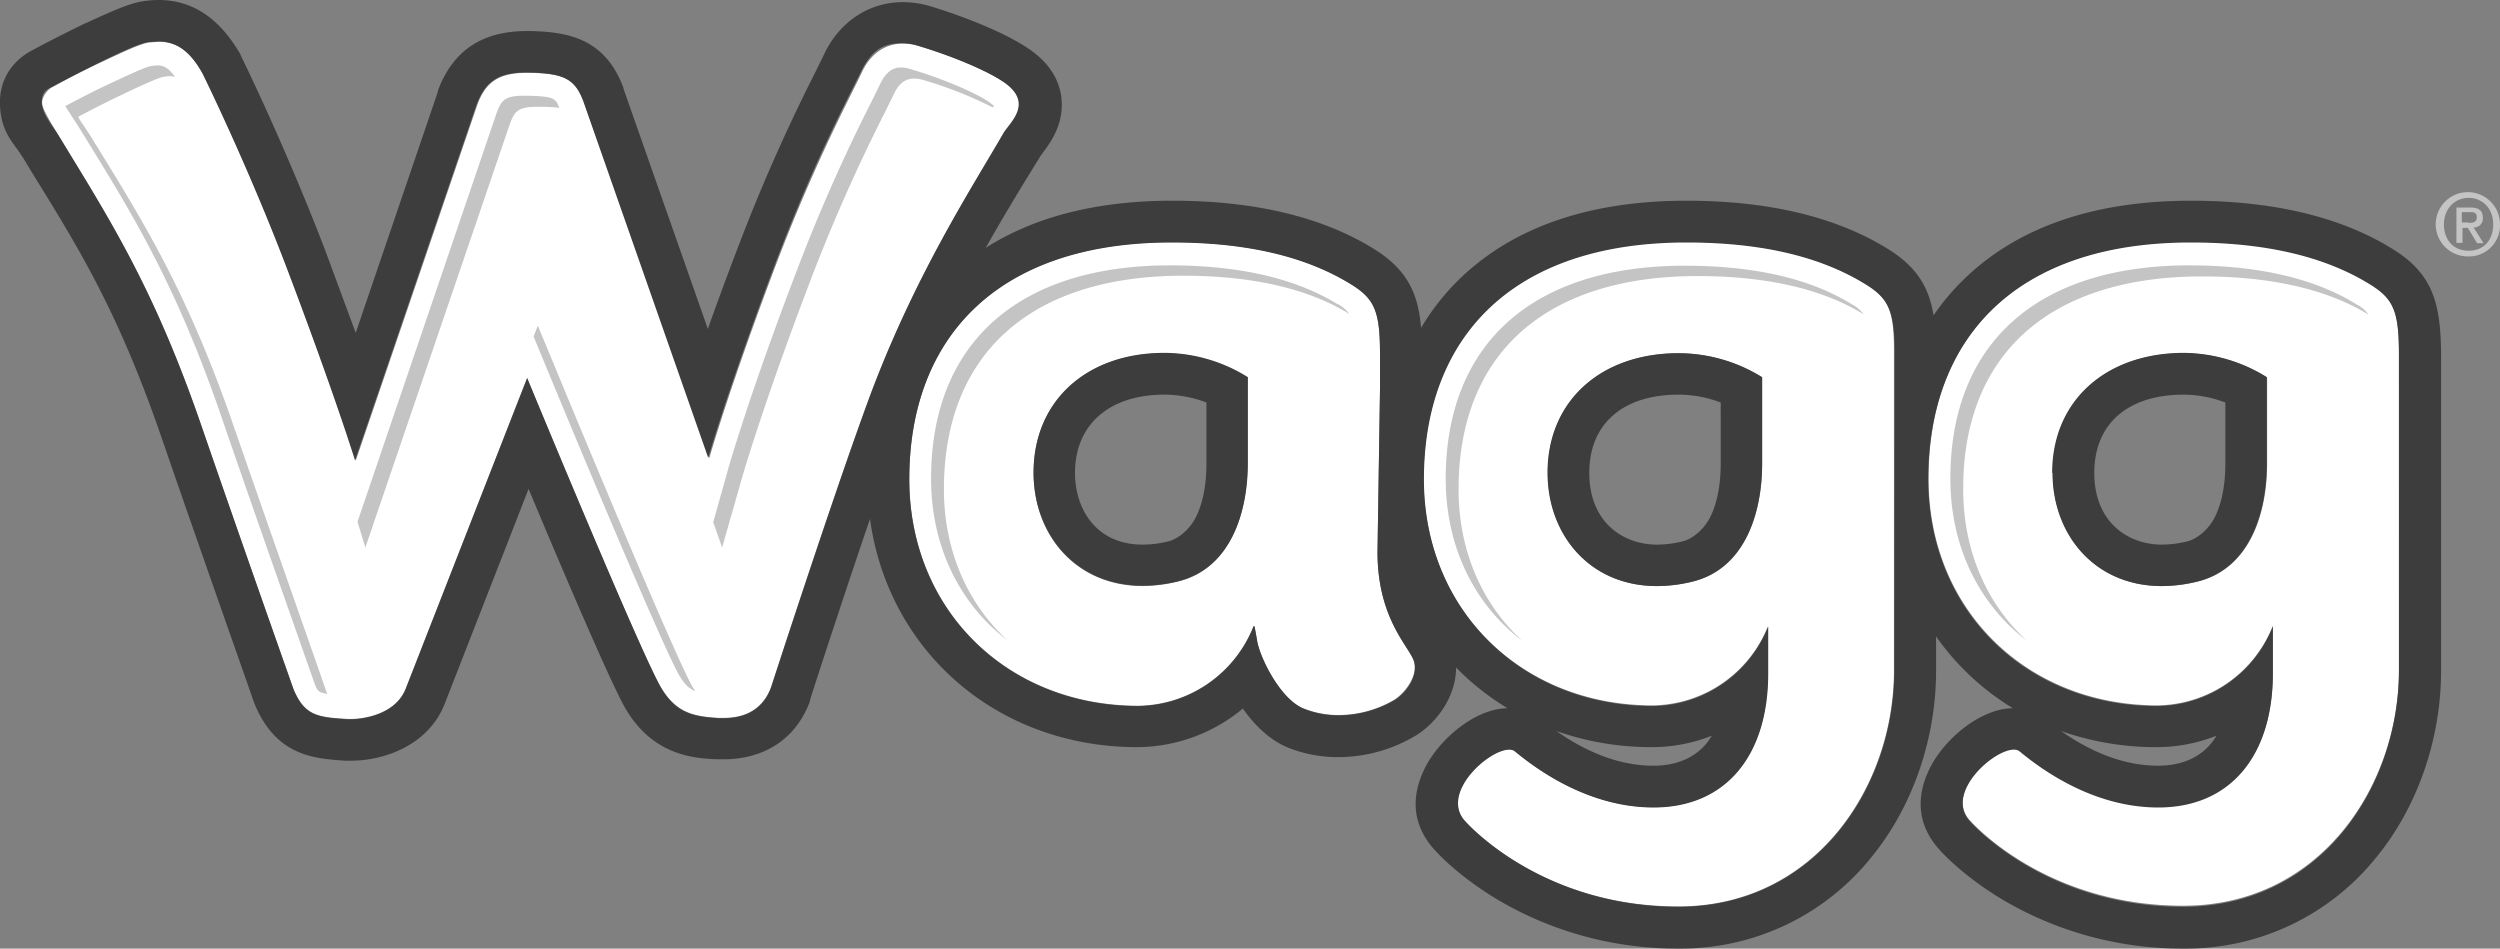 <svg height="265.6" viewBox="0 0 700 265.6" width="700" xmlns="http://www.w3.org/2000/svg"><rect x="0" y="0" width="700" height="265.6" fill="#808080" stroke="none"/><path d="m281.2 23c-5.3-3.5-15.2-7.5-23.9-10.1a15.2 15.2 0 0 0 -4.4-.7c-4.9 0-9.1 2.7-11.6 8.1s-12.6 24-23.6 52.7c-13.6 35.8-19.1 55.3-19.1 55.3l-35-99.6c-2.4-6.7-5.6-8.1-15.1-8.3h-1c-8 0-11.6 2.7-13.9 9.1l-34 99.5s-5.8-18.8-19.4-54.6c-11-28.8-23.3-53.7-23.3-53.7-3.6-6.5-7.5-9-12.4-9l-2.8.2c-2.5.4-7.3 2.7-12.7 5.2s-10 4.9-14.5 7.4c-1 .5-2.8 2.5-2.7 4.4s3.1 6.5 4.9 9.5c13.7 22.6 26.3 41.9 39.7 80.8 10.5 30.5 25.8 73.8 25.8 73.8 3.1 7.3 6.6 7.8 15.2 8.3h.8c4 0 12.7-1.5 15.4-8.5l34-87s31.7 77 37.5 86.7c4.2 7 9 8.1 16.2 8.5h1.3c8.9 0 12-5.2 13.3-8.6 0 0 17.2-53.2 27.4-80.8 12.7-34.3 29-59.4 38-74.4 1.8-2.9 8.6-8.3-.1-14.2zm104.5 131.5.7-45.6v-9.7c0-11.9-1.4-15.6-8-19.6-13.2-8.2-30.2-11.8-50.3-11.8-49.4 0-73.5 27.2-73.5 66.3 0 36.8 27.6 63.5 64.1 63.5a35.2 35.2 0 0 0 32.3-22.3h.2c.3 1.3.6 2.8.8 4.5 1.1 5.1 6.7 16.2 13.1 18.6a26.1 26.1 0 0 0 9.6 1.8 31 31 0 0 0 15.9-4.4c2.9-2 6.4-6.5 5.3-10.6s-10.2-11.7-10.2-30.7zm-36.4-24.7c0 13.4-4.5 29.5-19.7 33.1a42.7 42.7 0 0 1 -9.7 1.2h.1c-18.9 0-30.6-14.4-30.6-31.7 0-20.1 14.9-33.5 36.6-33.5a44.5 44.5 0 0 1 23.3 6.8zm173.1-50.3c-13.2-8.2-30.2-11.8-50.3-11.8-49.4 0-73.5 27.2-73.5 66.3 0 36.8 27.6 63.5 64.1 63.5a35.2 35.2 0 0 0 32.3-22.1v13.1c0 22.8-11.7 37.5-32.1 37.5-18.9 0-33.7-11.5-38.8-15.7a2.5 2.5 0 0 0 -1.6-.5c-5.7 0-18.7 11.6-12.9 19.4 1.2 1.6 22 24.6 60.3 24.6s60.4-33.5 60.4-66.1v-88.5c.1-11.9-1.3-15.6-7.9-19.7zm-29 50.3c0 13.4-4.5 29.5-19.7 33.1a42.4 42.4 0 0 1 -9.7 1.2c-18.9 0-30.6-14.4-30.6-31.7 0-20.1 14.9-33.5 36.6-33.5a44.5 44.5 0 0 1 23.4 6.8zm170.4-50.3c-13.2-8.2-30.2-11.8-50.3-11.8-49.4 0-73.5 27.2-73.5 66.3 0 36.8 27.6 63.5 64.1 63.5a35.2 35.2 0 0 0 32.3-22.3v13.1c0 22.8-11.7 37.5-32.1 37.5-18.9 0-33.7-11.5-38.8-15.7a2.5 2.5 0 0 0 -1.6-.5c-5.7 0-18.7 11.6-12.9 19.4 1.1 1.6 22 24.6 60.3 24.6s60.4-33.5 60.4-66.1v-88.3c0-11.9-1.4-15.6-7.9-19.7zm-29 50.3c0 13.4-4.5 29.5-19.7 33.1a42.4 42.4 0 0 1 -9.7 1.2c-18.9 0-30.6-14.4-30.6-31.7 0-20.1 14.9-33.5 36.6-33.5a44.5 44.5 0 0 1 23.4 6.8z" fill="#fff"/><path d="m326 98.8c-21.7 0-36.6 13.4-36.6 33.5 0 17.3 11.8 31.7 30.6 31.7a42.7 42.7 0 0 0 9.7-1.2c15.1-3.6 19.7-19.7 19.7-33.1v-24.1a44.5 44.5 0 0 0 -23.4-6.8zm11.8 31c0 5.9-1 11.2-3 15.1s-5.5 6.2-7.7 6.7a31.2 31.2 0 0 1 -7.1.9c-13.2 0-19-10.1-19-20.1 0-13.5 9.6-21.9 25-21.9a33.4 33.4 0 0 1 11.8 2.2zm273.5-30.9c-21.7 0-36.6 13.4-36.6 33.5 0 17.3 11.8 31.7 30.6 31.7a42.4 42.4 0 0 0 9.7-1.2c15.1-3.6 19.7-19.7 19.7-33.1v-24.2a44.5 44.5 0 0 0 -23.4-6.7zm11.8 30.9c0 5.9-1 11.2-3 15.1s-5.5 6.2-7.7 6.7a31.2 31.2 0 0 1 -7.1.9c-9.5 0-19-6.2-19-20.1s9.6-21.9 25-21.9a33.4 33.4 0 0 1 11.8 2.2zm-297.1-31c-21.7 0-36.6 13.4-36.6 33.5 0 17.3 11.8 31.7 30.6 31.7a42.7 42.7 0 0 0 9.7-1.2c15.1-3.6 19.7-19.7 19.7-33.1v-24.1a44.5 44.5 0 0 0 -23.4-6.8zm11.8 31c0 5.9-1 11.2-3 15.1s-5.5 6.2-7.7 6.7a31.2 31.2 0 0 1 -7.1.9c-13.2 0-19-10.1-19-20.1 0-13.5 9.6-21.9 25-21.9a33.4 33.4 0 0 1 11.8 2.2zm132.2-30.9c-21.7 0-36.6 13.4-36.6 33.5 0 17.3 11.8 31.7 30.6 31.7a42.4 42.4 0 0 0 9.7-1.2c15.1-3.6 19.7-19.7 19.7-33.1v-24.2a44.5 44.5 0 0 0 -23.4-6.7zm11.8 30.9c0 5.9-1 11.2-3 15.1s-5.5 6.2-7.7 6.7a31.2 31.2 0 0 1 -7.1.9c-9.5 0-19-6.2-19-20.1s9.6-21.9 25-21.9a33.4 33.4 0 0 1 11.8 2.2zm129.5-30.9c-21.7 0-36.6 13.4-36.6 33.5 0 17.3 11.8 31.7 30.6 31.7a42.4 42.4 0 0 0 9.7-1.2c15.1-3.6 19.7-19.7 19.7-33.1v-24.2a44.5 44.5 0 0 0 -23.4-6.7zm11.8 30.9c0 5.9-1 11.2-3 15.1s-5.5 6.2-7.7 6.7a31.2 31.2 0 0 1 -7.1.9c-9.5 0-19-6.2-19-20.1s9.6-21.9 25-21.9a33.4 33.4 0 0 1 11.8 2.2zm-11.8-30.9c-21.7 0-36.6 13.4-36.6 33.5 0 17.3 11.8 31.7 30.6 31.7a42.4 42.4 0 0 0 9.7-1.2c15.1-3.6 19.7-19.7 19.7-33.1v-24.2a44.5 44.5 0 0 0 -23.4-6.7zm11.8 30.9c0 5.9-1 11.2-3 15.1s-5.5 6.2-7.7 6.7a31.2 31.2 0 0 1 -7.1.9c-9.5 0-19-6.2-19-20.1s9.6-21.9 25-21.9a33.4 33.4 0 0 1 11.8 2.2zm-153.1-30.9c-21.7 0-36.6 13.4-36.6 33.5 0 17.3 11.8 31.7 30.6 31.7a42.4 42.4 0 0 0 9.7-1.2c15.1-3.6 19.7-19.7 19.7-33.1v-24.2a44.5 44.5 0 0 0 -23.4-6.7zm11.8 30.9c0 5.9-1 11.2-3 15.1s-5.5 6.2-7.7 6.7a31.2 31.2 0 0 1 -7.1.9c-9.5 0-19-6.2-19-20.1s9.6-21.9 25-21.9a33.4 33.4 0 0 1 11.8 2.2zm-155.8-31c-21.7 0-36.6 13.4-36.6 33.5 0 17.3 11.8 31.7 30.6 31.7a42.7 42.7 0 0 0 9.7-1.2c15.1-3.6 19.7-19.7 19.7-33.1v-24.1a44.5 44.5 0 0 0 -23.4-6.8zm11.8 31c0 5.9-1 11.2-3 15.1s-5.5 6.2-7.7 6.7a31.2 31.2 0 0 1 -7.1.9c-13.2 0-19-10.1-19-20.1 0-13.5 9.6-21.9 25-21.9a33.4 33.4 0 0 1 11.8 2.2zm-11.8-31c-21.7 0-36.6 13.4-36.6 33.5 0 17.3 11.8 31.7 30.6 31.7a42.7 42.7 0 0 0 9.7-1.2c15.1-3.6 19.7-19.7 19.7-33.1v-24.1a44.5 44.5 0 0 0 -23.4-6.8zm11.8 31c0 5.9-1 11.2-3 15.1s-5.5 6.2-7.7 6.7a31.2 31.2 0 0 1 -7.1.9c-13.2 0-19-10.1-19-20.1 0-13.5 9.6-21.9 25-21.9a33.4 33.4 0 0 1 11.8 2.2zm132.2-30.9c-21.7 0-36.6 13.4-36.6 33.5 0 17.3 11.8 31.7 30.6 31.7a42.4 42.4 0 0 0 9.7-1.2c15.1-3.6 19.7-19.7 19.7-33.1v-24.2a44.5 44.5 0 0 0 -23.4-6.7zm11.8 30.9c0 5.9-1 11.2-3 15.1s-5.5 6.2-7.7 6.7a31.2 31.2 0 0 1 -7.1.9c-9.5 0-19-6.2-19-20.1s9.6-21.9 25-21.9a33.4 33.4 0 0 1 11.8 2.2zm129.5-30.9c-21.7 0-36.6 13.4-36.6 33.5 0 17.3 11.8 31.7 30.6 31.7a42.4 42.4 0 0 0 9.7-1.2c15.1-3.6 19.7-19.7 19.7-33.1v-24.2a44.5 44.5 0 0 0 -23.4-6.7zm11.8 30.9c0 5.9-1 11.2-3 15.1s-5.5 6.2-7.7 6.7a31.2 31.2 0 0 1 -7.1.9c-9.5 0-19-6.2-19-20.1s9.6-21.9 25-21.9a33.4 33.4 0 0 1 11.8 2.2zm-11.8-30.9c-21.7 0-36.6 13.4-36.6 33.5 0 17.3 11.8 31.7 30.6 31.7a42.4 42.4 0 0 0 9.7-1.2c15.1-3.6 19.7-19.7 19.7-33.1v-24.2a44.5 44.5 0 0 0 -23.4-6.7zm11.8 30.9c0 5.9-1 11.2-3 15.1s-5.5 6.2-7.7 6.7a31.2 31.2 0 0 1 -7.1.9c-9.5 0-19-6.2-19-20.1s9.6-21.9 25-21.9a33.4 33.4 0 0 1 11.8 2.2zm-153.1-30.9c-21.7 0-36.6 13.4-36.6 33.5 0 17.3 11.8 31.7 30.6 31.7a42.4 42.4 0 0 0 9.7-1.2c15.1-3.6 19.7-19.7 19.7-33.1v-24.2a44.5 44.5 0 0 0 -23.4-6.7zm11.8 30.9c0 5.9-1 11.2-3 15.1s-5.5 6.2-7.7 6.7a31.2 31.2 0 0 1 -7.1.9c-9.5 0-19-6.2-19-20.1s9.6-21.9 25-21.9a33.4 33.4 0 0 1 11.8 2.2zm-155.8-31c-21.7 0-36.6 13.4-36.6 33.5 0 17.3 11.8 31.7 30.6 31.7a42.7 42.7 0 0 0 9.7-1.2c15.1-3.6 19.7-19.7 19.7-33.1v-24.1a44.5 44.5 0 0 0 -23.4-6.8zm11.8 31c0 5.9-1 11.2-3 15.1s-5.5 6.2-7.7 6.7a31.2 31.2 0 0 1 -7.1.9c-13.2 0-19-10.1-19-20.1 0-13.5 9.6-21.9 25-21.9a33.4 33.4 0 0 1 11.8 2.2zm332.1-60.1c-14.5-9-33.5-13.5-56.4-13.5-27 0-48.3 7.3-63.3 21.7a65.8 65.8 0 0 0 -8.8 10.4c-1.3-7.9-4.7-13.6-12.8-18.6-14.5-9-33.5-13.5-56.4-13.5-27 0-48.3 7.3-63.3 21.7a66.3 66.3 0 0 0 -11 13.9c-.8-9.8-4-16.4-13.2-22.1-14.5-9-33.5-13.5-56.4-13.5-21 0-38.5 4.4-52.3 13.2 4.4-7.8 8.5-14.6 12-20.3l3.4-5.5.5-.7c2.1-2.8 6.4-8.4 5.2-16.2-.8-5.2-4-9.7-9.3-13.2-7-4.7-18.6-9.1-27.1-11.7a27 27 0 0 0 -7.9-1.2c-9.5 0-17.8 5.5-22.1 14.7l-2.3 4.7a506.6 506.6 0 0 0 -21.6 48.8q-5 13.1-8.6 23.3l-23.6-67.2v-.2c-5.2-14.2-16-15.7-25.7-16h-1.4c-12.6 0-20.7 5.5-24.9 16.7v.3l-23 67.5q-3.7-10-8.5-23c-11.1-29-23.2-53.7-23.7-54.7l-.2-.5c-5.8-9.9-13.3-15-22.8-15a29.2 29.2 0 0 0 -4.7.4c-3.9.7-8.3 2.7-15.7 6.1h-.1c-4.9 2.4-9.7 4.8-15.1 7.7s-9.1 8.2-8.8 15.3 3.3 10 5.4 13.1l1.2 1.8 2.9 4.8c12.9 20.8 23.9 38.8 35.9 73.8 10.4 30.2 25.7 73.5 25.8 73.9l.3.7c6.1 14.2 16.7 14.8 25.2 15.4h1.5c9.2 0 21.7-4.2 26.3-15.9l23.5-60.2c10 23.9 23.3 55 27.2 61.6 7.8 13.2 19.3 13.8 25.5 14.1h1.9c11.6 0 20.4-5.9 24.2-16.3v-.3c.1-.4 8.4-26.1 16.8-50.7 5.1 37.1 35.6 63.9 74.9 63.9a46.6 46.6 0 0 0 29.5-10.8c3.3 4.7 7.6 8.9 12.8 11a37.7 37.7 0 0 0 13.8 2.6 42.4 42.4 0 0 0 22.4-6.4c5.6-3.7 10.7-10.8 10.7-18.7a72.3 72.3 0 0 0 14.4 11.4c-9.1.1-19.1 8.7-23.1 16.7s-3.3 15.2 1.3 21.3c1.6 2.2 8.3 9.3 19.7 16a98.7 98.7 0 0 0 50 13.3 68.3 68.3 0 0 0 53.6-25.1c11.8-14.2 18.5-33.4 18.5-52.7v-9.6a71.9 71.9 0 0 0 21.5 20.1c-9.2.1-19.2 8.7-23.2 16.7s-3.3 15.2 1.3 21.3c1.6 2.2 8.3 9.3 19.7 16a98.7 98.7 0 0 0 50 13.3 68.3 68.3 0 0 0 53.6-25.1c11.8-14.2 18.5-33.4 18.5-52.7v-88.6c-.1-14.1-2.2-22.5-13.6-29.5zm-426.6 42c-10.1 27.5-27.4 80.8-27.4 80.8-1.3 3.5-4.4 8.6-13.3 8.6h-1.3c-7.2-.4-12-1.4-16.2-8.5-5.7-9.7-37.5-86.7-37.5-86.7l-34 87c-2.8 7-11.4 8.5-15.4 8.5h-.8c-8.6-.5-12.1-1-15.2-8.3 0 0-15.3-43.3-25.8-73.8-13.4-39-26-58.3-39.8-81-1.8-3-4.8-6.3-4.9-9.5s1.7-3.9 2.7-4.4c4.5-2.4 9.2-4.8 14.5-7.4s10.1-4.8 12.6-5.2l2.8-.2c4.9 0 8.8 2.5 12.4 9 0 0 12.3 24.9 23.3 53.7 13.6 35.8 19.4 54.6 19.4 54.6l34-99.5c2.4-6.4 5.9-9.1 13.9-9.1h1c9.5.3 12.7 1.7 15.1 8.3l34.9 99.6s5.5-19.4 19.1-55.3c11-28.8 20.4-46.1 23.6-52.7s6.7-8.1 11.6-8.1a15.2 15.2 0 0 1 4.4.7c8.7 2.6 18.7 6.6 23.9 10.1 8.7 5.9 1.9 11.3.1 14.3-8.7 15.1-25 40.2-37.7 74.5zm147.4 84.2a31 31 0 0 1 -15.9 4.4 26.1 26.1 0 0 1 -9.6-1.8c-6.4-2.5-12-13.5-13.1-18.6-.3-1.7-.6-3.2-.8-4.5h-.3a35.2 35.2 0 0 1 -32.3 22.3c-36.5 0-64.1-26.7-64.1-63.5 0-39.1 24.1-66.3 73.5-66.3 20.1 0 37.1 3.6 50.3 11.8 6.6 4.1 8 7.7 8 19.6v9.7l-.7 45.6c0 19 9.2 26.7 10.3 30.8s-2.4 8.6-5.3 10.5zm139.7-8.1c0 32.6-22.1 66.1-60.4 66.1s-59.2-23.1-60.3-24.6c-5.8-7.8 7.2-19.4 12.9-19.4a2.5 2.5 0 0 1 1.6.5c5.1 4.2 19.9 15.7 38.8 15.7 20.4 0 32.1-14.7 32.1-37.5v-13.2a35.2 35.2 0 0 1 -32.3 22.3c-36.5 0-64.1-26.7-64.1-63.5 0-39.1 24.1-66.3 73.5-66.3 20.1 0 37.1 3.6 50.3 11.8 6.6 4.1 8 7.7 8 19.6zm-67.5 26.6c-10.5 0-20-4.7-27.1-9.7a80.3 80.3 0 0 0 26.9 4.5 45.4 45.4 0 0 0 16.6-3.2 17.8 17.8 0 0 1 -1.6 2.3c-3.4 4-8.4 6.1-14.8 6.1zm208.8-26.6c0 32.6-22.1 66.1-60.4 66.1s-59.2-23.1-60.3-24.6c-5.8-7.8 7.2-19.4 12.9-19.4a2.5 2.5 0 0 1 1.6.5c5.1 4.2 19.9 15.7 38.8 15.7 20.4 0 32.1-14.7 32.1-37.5v-13.2a35.2 35.2 0 0 1 -32.4 22.3c-36.5 0-64.1-26.7-64.1-63.5 0-39.1 24.1-66.3 73.5-66.3 20.1 0 37.1 3.6 50.3 11.8 6.6 4.1 8 7.7 8 19.6zm-67.5 26.6c-10.5 0-20-4.7-27.1-9.7a80.3 80.3 0 0 0 26.9 4.5 45.4 45.4 0 0 0 16.6-3.2 18.5 18.5 0 0 1 -1.6 2.3c-3.4 4-8.4 6.1-14.8 6.1zm-29.5-82c0 17.3 11.8 31.7 30.6 31.7a42.4 42.4 0 0 0 9.7-1.2c15.1-3.6 19.7-19.7 19.7-33.1v-24.2a44.5 44.5 0 0 0 -23.4-6.8c-21.7.1-36.7 13.4-36.7 33.6zm48.5-19.7v17.1c0 5.9-1 11.2-3 15.1s-5.5 6.2-7.7 6.7a31.2 31.2 0 0 1 -7.1.9c-9.5 0-19-6.2-19-20.1s9.6-21.9 25-21.9a33.4 33.4 0 0 1 11.7 2.2zm-189.9 19.7c0 17.3 11.8 31.7 30.6 31.7a42.4 42.4 0 0 0 9.7-1.2c15.1-3.6 19.7-19.7 19.7-33.1v-24.2a44.5 44.5 0 0 0 -23.3-6.7c-21.7 0-36.7 13.3-36.7 33.5zm48.5-19.7v17.1c0 5.9-1 11.2-3 15.1s-5.5 6.2-7.7 6.7a31.2 31.2 0 0 1 -7.1.9c-9.5 0-19-6.2-19-20.1s9.6-21.9 25-21.9a33.4 33.4 0 0 1 11.8 2.2zm-192.4 19.6c0 17.3 11.8 31.7 30.6 31.7a42.7 42.7 0 0 0 9.7-1.2c15.1-3.6 19.7-19.7 19.7-33.1v-24.1a44.5 44.5 0 0 0 -23.4-6.8c-21.7 0-36.6 13.4-36.6 33.5zm48.4-2.5c0 5.9-1 11.2-3 15.1s-5.5 6.2-7.7 6.7a31.2 31.2 0 0 1 -7.1.9c-13.2 0-19-10.1-19-20.1 0-13.5 9.6-21.9 25-21.9a33.4 33.4 0 0 1 11.8 2.2zm-11.8-31c-21.7 0-36.6 13.4-36.6 33.5 0 17.3 11.8 31.7 30.6 31.7a42.7 42.7 0 0 0 9.7-1.2c15.1-3.6 19.7-19.7 19.7-33.1v-24.1a44.5 44.5 0 0 0 -23.4-6.8zm11.8 31c0 5.9-1 11.2-3 15.1s-5.5 6.2-7.7 6.7a31.2 31.2 0 0 1 -7.1.9c-13.2 0-19-10.1-19-20.1 0-13.5 9.6-21.9 25-21.9a33.4 33.4 0 0 1 11.8 2.2zm132.2-30.9c-21.7 0-36.6 13.4-36.6 33.5 0 17.3 11.8 31.7 30.6 31.7a42.4 42.4 0 0 0 9.7-1.2c15.1-3.6 19.7-19.7 19.7-33.1v-24.2a44.5 44.5 0 0 0 -23.4-6.7zm11.8 30.9c0 5.9-1 11.2-3 15.1s-5.5 6.2-7.7 6.7a31.2 31.2 0 0 1 -7.1.9c-9.5 0-19-6.2-19-20.1s9.6-21.9 25-21.9a33.4 33.4 0 0 1 11.8 2.2zm129.5-30.9c-21.7 0-36.6 13.4-36.6 33.5 0 17.3 11.8 31.7 30.6 31.7a42.4 42.4 0 0 0 9.7-1.2c15.1-3.6 19.7-19.7 19.7-33.1v-24.2a44.5 44.5 0 0 0 -23.4-6.7zm11.8 30.9c0 5.9-1 11.2-3 15.1s-5.5 6.2-7.7 6.7a31.2 31.2 0 0 1 -7.1.9c-9.5 0-19-6.2-19-20.1s9.6-21.9 25-21.9a33.4 33.4 0 0 1 11.8 2.2zm-11.8-30.9c-21.7 0-36.6 13.4-36.6 33.5 0 17.3 11.8 31.7 30.6 31.7a42.4 42.4 0 0 0 9.7-1.2c15.1-3.6 19.7-19.7 19.7-33.1v-24.2a44.5 44.5 0 0 0 -23.4-6.7zm11.8 30.9c0 5.9-1 11.2-3 15.1s-5.5 6.2-7.7 6.7a31.2 31.2 0 0 1 -7.1.9c-9.5 0-19-6.2-19-20.1s9.6-21.9 25-21.9a33.4 33.4 0 0 1 11.8 2.2zm-153.1-30.9c-21.7 0-36.6 13.4-36.6 33.5 0 17.3 11.8 31.7 30.6 31.7a42.4 42.4 0 0 0 9.7-1.2c15.1-3.6 19.7-19.7 19.7-33.1v-24.2a44.5 44.5 0 0 0 -23.4-6.7zm11.8 30.9c0 5.9-1 11.2-3 15.1s-5.5 6.2-7.7 6.7a31.2 31.2 0 0 1 -7.1.9c-9.5 0-19-6.2-19-20.1s9.6-21.9 25-21.9a33.4 33.4 0 0 1 11.8 2.2zm-155.8-31c-21.7 0-36.6 13.4-36.6 33.5 0 17.3 11.8 31.7 30.6 31.7a42.7 42.7 0 0 0 9.7-1.2c15.1-3.6 19.7-19.7 19.7-33.1v-24.1a44.5 44.5 0 0 0 -23.4-6.8zm11.8 31c0 5.9-1 11.2-3 15.1s-5.5 6.2-7.7 6.7a31.2 31.2 0 0 1 -7.1.9c-13.2 0-19-10.1-19-20.1 0-13.5 9.6-21.9 25-21.9a33.4 33.4 0 0 1 11.8 2.2zm-11.8-31c-21.7 0-36.6 13.4-36.6 33.5 0 17.3 11.8 31.7 30.6 31.7a42.7 42.7 0 0 0 9.7-1.2c15.1-3.6 19.7-19.7 19.7-33.1v-24.1a44.5 44.5 0 0 0 -23.4-6.8zm11.8 31c0 5.9-1 11.2-3 15.1s-5.5 6.2-7.7 6.7a31.2 31.2 0 0 1 -7.1.9c-13.2 0-19-10.1-19-20.1 0-13.5 9.6-21.9 25-21.9a33.4 33.4 0 0 1 11.8 2.2zm132.2-30.9c-21.7 0-36.6 13.4-36.6 33.5 0 17.3 11.8 31.7 30.6 31.7a42.4 42.4 0 0 0 9.7-1.2c15.1-3.6 19.7-19.7 19.7-33.1v-24.2a44.5 44.5 0 0 0 -23.4-6.7zm11.8 30.9c0 5.9-1 11.2-3 15.1s-5.5 6.2-7.7 6.7a31.2 31.2 0 0 1 -7.1.9c-9.5 0-19-6.2-19-20.1s9.6-21.9 25-21.9a33.4 33.4 0 0 1 11.8 2.2zm129.5-30.9c-21.7 0-36.6 13.4-36.6 33.5 0 17.3 11.8 31.7 30.6 31.7a42.4 42.4 0 0 0 9.7-1.2c15.1-3.6 19.7-19.7 19.7-33.1v-24.2a44.5 44.5 0 0 0 -23.4-6.7zm11.8 30.9c0 5.9-1 11.2-3 15.1s-5.5 6.2-7.7 6.7a31.2 31.2 0 0 1 -7.1.9c-9.5 0-19-6.2-19-20.1s9.6-21.9 25-21.9a33.4 33.4 0 0 1 11.8 2.2zm-153.1-30.9c-21.7 0-36.6 13.4-36.6 33.5 0 17.3 11.8 31.7 30.6 31.7a42.4 42.4 0 0 0 9.7-1.2c15.1-3.6 19.7-19.7 19.7-33.1v-24.2a44.5 44.5 0 0 0 -23.4-6.7zm11.8 30.9c0 5.9-1 11.2-3 15.1s-5.5 6.2-7.7 6.7a31.2 31.2 0 0 1 -7.1.9c-9.5 0-19-6.2-19-20.1s9.6-21.9 25-21.9a33.4 33.4 0 0 1 11.8 2.2z" fill="#3d3d3d"/><g fill="#c4c4c4"><path d="m691.2 62.4c1.2 0 2.3-.1 2.3-1.6s-1.2-1.4-2.2-1.4h-2v2.9h1.8zm-1.8 5.6h-1.6v-9.9h3.8c2.4 0 3.6.8 3.6 2.9a2.5 2.5 0 0 1 -2.6 2.7l2.8 4.4h-1.8l-2.6-4.3h-1.5v4.3zm1.8-12.6c-3.9 0-6.9 3.1-6.9 7.4s2.6 7.4 6.9 7.4 6.9-3 6.9-7.4-3-7.4-6.9-7.4zm0 16.4a9 9 0 1 1 8.8-9.2v.2a8.7 8.7 0 0 1 -8.3 9z"/><path d="m156.9 106.4-6.3-15.2-1.2 3 3.8 9.2c8.8 21.3 32.6 78.3 37.1 85.9 1.4 2.3 2.6 3.5 4.4 4.2l-.8-1.2c-4.4-7.6-28.2-64.6-37-85.9zm-91.2 13.7c-12.6-36.8-24.7-56.6-37.5-77.4l-2.9-4.7-1.7-2.6c-.5-.7-1.3-1.8-1.7-2.7 4.5-2.4 8.7-4.5 12.9-6.5s9.4-4.4 11-4.7l1.7-.2 1.5.2c-2.3-3.2-4-3.2-5.1-3.2l-1.7.2c-1.6.3-6.9 2.8-11 4.7s-8.4 4.1-12.9 6.5c.5.9 1.2 1.9 1.7 2.7l1.7 2.6 2.9 4.7c12.8 20.8 24.9 40.5 37.5 77.3 10 29.1 24.6 70.4 25.7 73.6s1.4 3.2 3.9 3.7l-.3-.6c-1.1-3.3-15.6-44.5-25.7-73.6zm308.7-35c-11.6-7.1-27.3-10.8-46.8-10.8-42.5 0-66.9 21.8-66.9 59.7 0 19.1 8.1 35.2 21.4 45.3-11.1-10.2-17.8-25-17.8-42.3 0-38 24.4-59.8 67-59.8 19.3 0 35 3.6 46.5 10.7a9 9 0 0 0 -3.3-2.8zm-223-55.2a42.7 42.7 0 0 1 5.2.3c-1-2.8-1.7-3.2-8.9-3.4h-.9c-5.5 0-6.4 1.3-7.7 4.7l-39 114.6 2.2 7.2 40.5-118.7c1.3-3.4 2.2-4.7 7.7-4.7zm126.9-.3-1.3-1c-4.3-2.9-13.4-6.7-22.2-9.3a8.9 8.9 0 0 0 -2.5-.4c-.9 0-3.6 0-5.7 4.3l-2.5 5.1a489.1 489.1 0 0 0 -20.9 47.2c-13.4 35-18.9 54.5-19 54.7l-4.5 16 2.5 7.1 5.7-20c.1-.2 5.6-19.6 19-54.7a489.1 489.1 0 0 1 20.9-47.2l2.5-5.1c2-4.3 4.8-4.3 5.7-4.3a8.9 8.9 0 0 1 2.5.4 111.8 111.8 0 0 1 19.5 7.7zm338.3 47.8c19.3 0 35 3.6 46.6 10.7a9 9 0 0 0 -3.4-2.9c-11.6-7.2-27.4-10.9-46.8-10.9-42.5 0-66.9 21.8-66.9 59.7 0 19.2 8.1 35.2 21.4 45.4-11.1-10.2-17.8-25-17.8-42.4-.1-37.9 24.3-59.6 66.9-59.6zm-98.1 7.8c-11.6-7.2-27.3-10.8-46.8-10.8-42.5 0-66.9 21.8-66.9 59.7 0 19.1 8.1 35.2 21.4 45.3-11.1-10.2-17.8-25-17.8-42.4 0-38 24.4-59.7 66.9-59.7 19.3 0 35 3.6 46.5 10.7a9 9 0 0 0 -3.3-2.8z"/></g></svg>